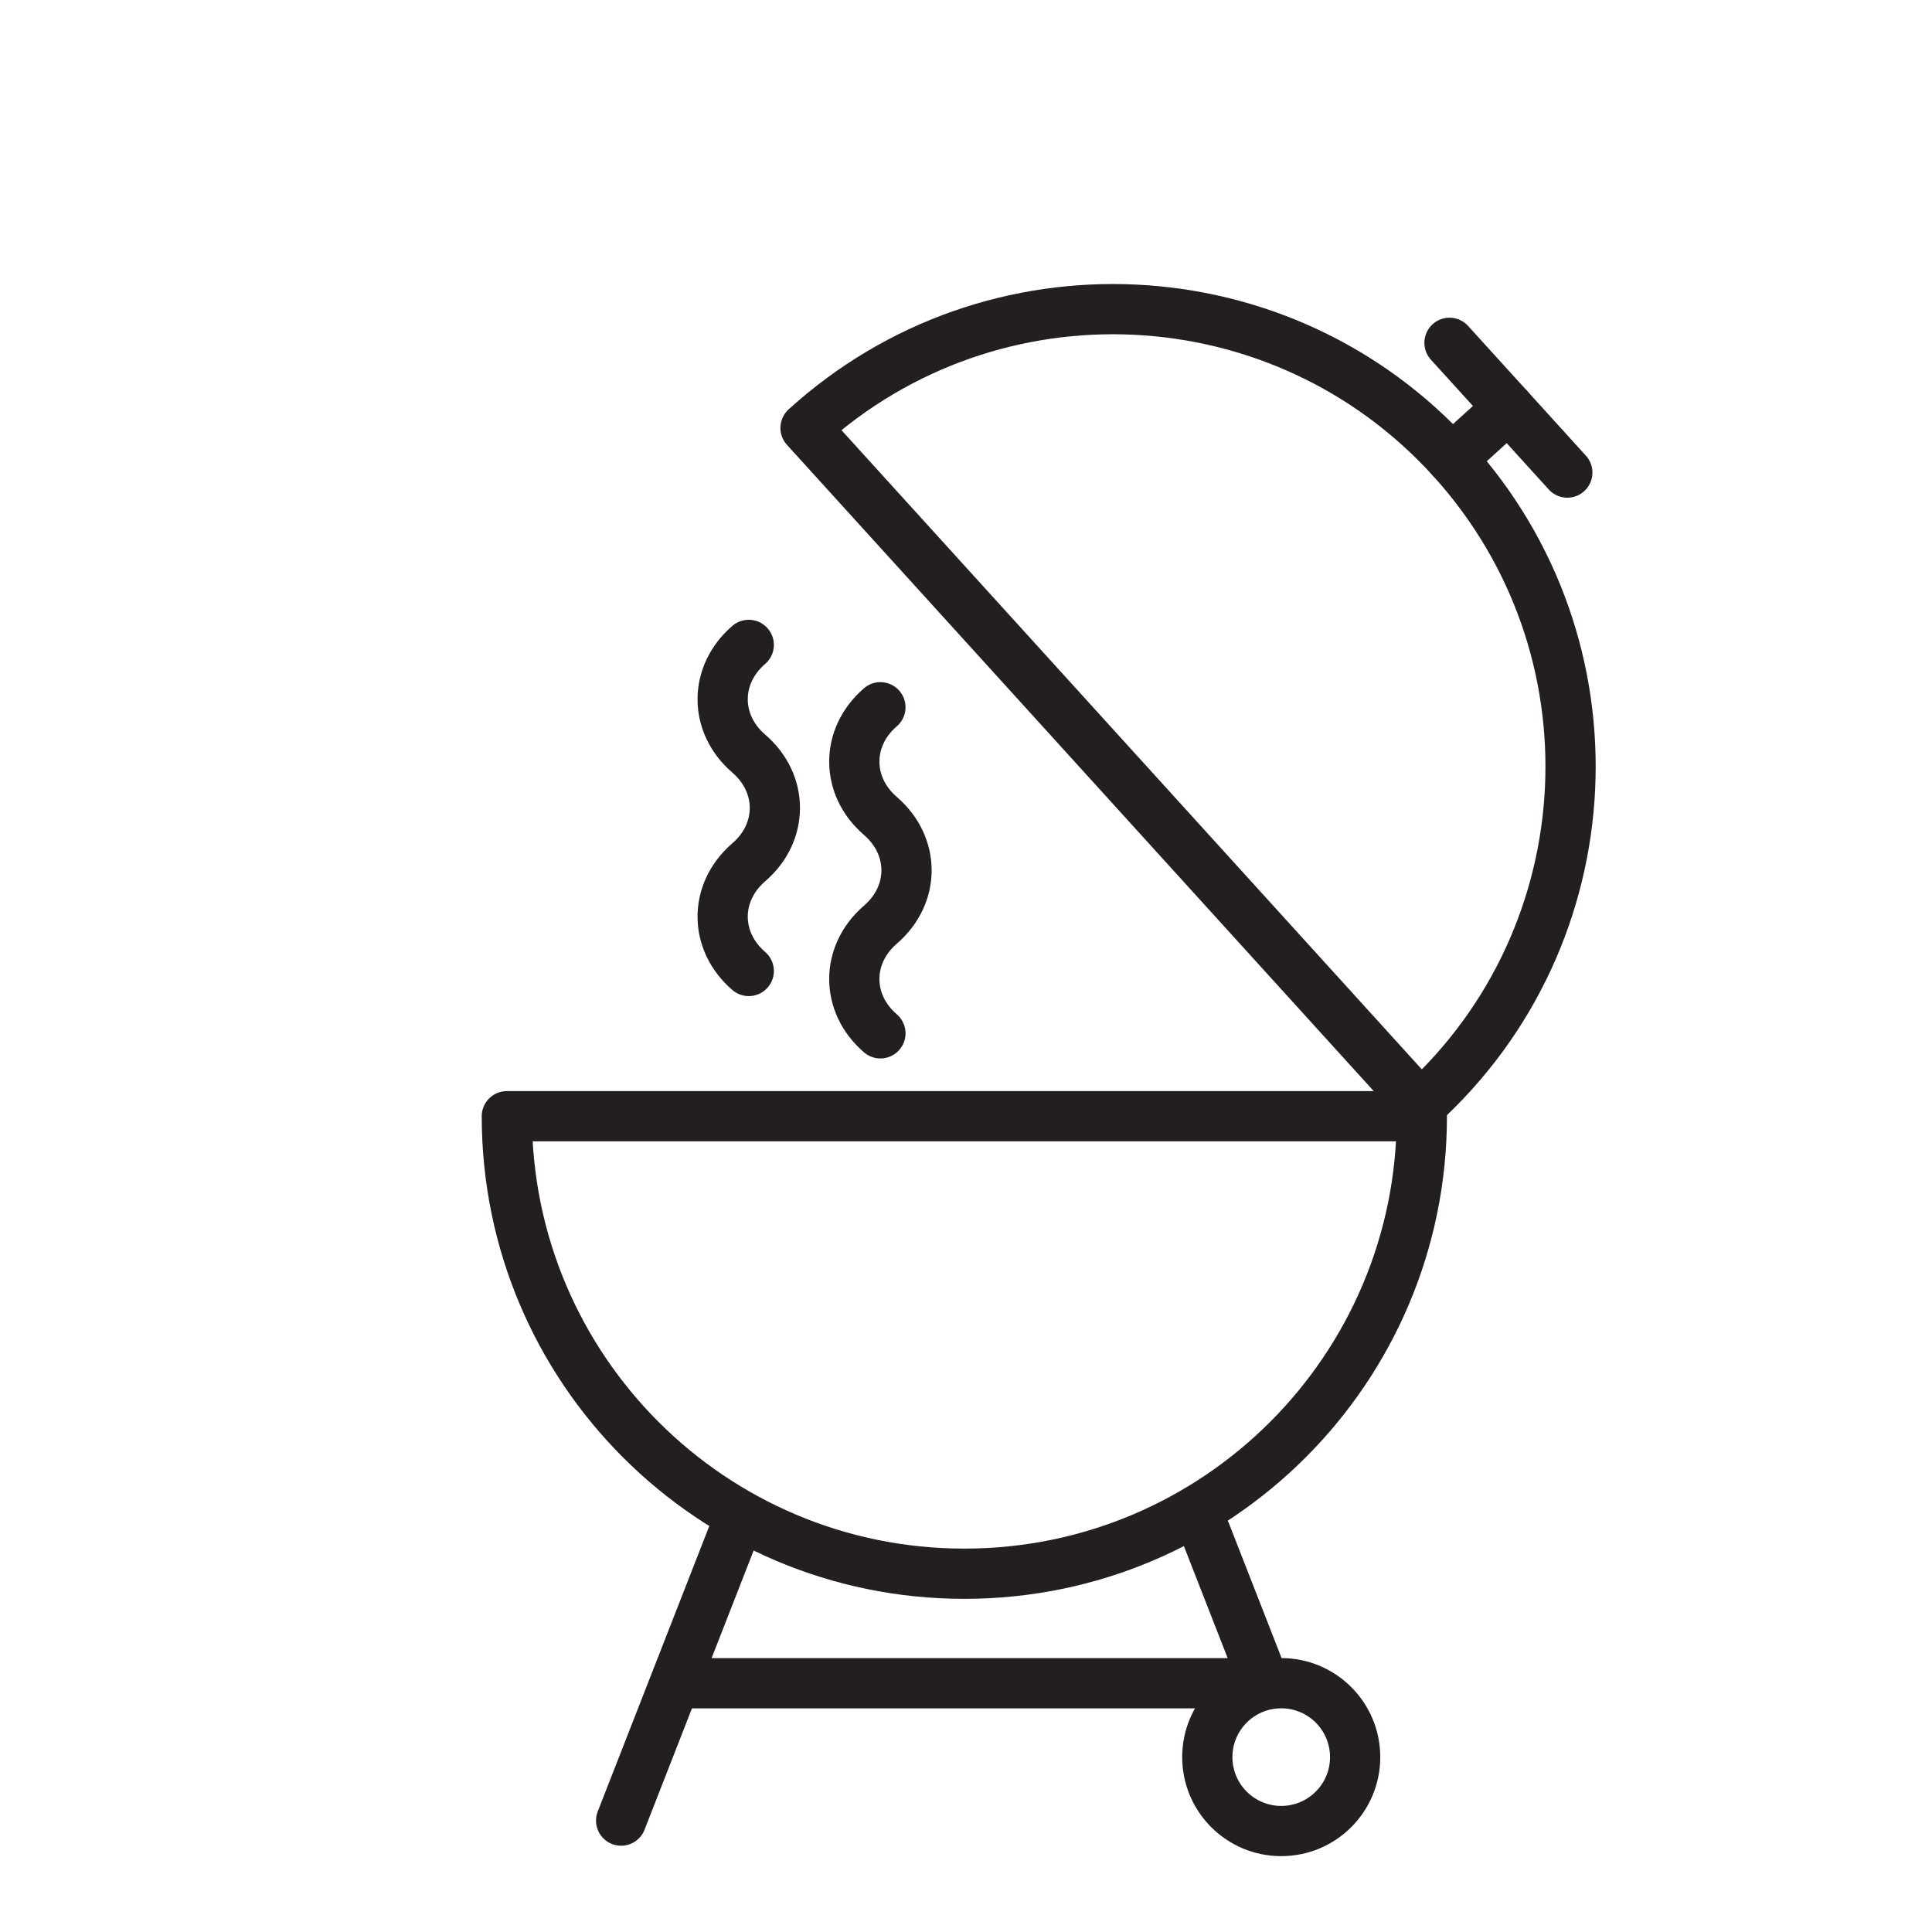 <?xml version="1.0" encoding="UTF-8"?><svg id="Layer_1" xmlns="http://www.w3.org/2000/svg" viewBox="0 0 500 500"><defs><style>.cls-1{fill:none;stroke:#231f20;stroke-linecap:round;stroke-linejoin:round;stroke-width:13px;}</style></defs><path class="cls-1" d="M367.97,288.88c0,65.39-53.01,118.4-118.4,118.4s-118.4-53.01-118.4-118.4h236.8Z"/><path class="cls-1" d="M208.47,110.75c48.41-43.96,123.29-40.34,167.25,8.07,43.96,48.41,40.34,123.29-8.07,167.25L208.47,110.75Z"/><line class="cls-1" x1="390.37" y1="105.51" x2="375.71" y2="118.82"/><line class="cls-1" x1="375.13" y1="88.72" x2="405.62" y2="122.3"/><path class="cls-1" d="M193.78,166.9h0c-9.01,7.77-9.01,20.37,0,28.13h0c9.01,7.77,9.01,20.37,0,28.13h0c-9.01,7.77-9.01,20.37,0,28.13"/><path class="cls-1" d="M227.85,183.04h0c-9.01,7.77-9.01,20.37,0,28.13h0c9.01,7.77,9.01,20.37,0,28.13h0c-9.01,7.77-9.01,20.37,0,28.13"/><line class="cls-1" x1="189.86" y1="396.68" x2="160.75" y2="471.17"/><polyline class="cls-1" points="312.02 396.68 327.24 435.62 175.3 435.62"/><circle class="cls-1" cx="331.58" cy="454.74" r="19.13"/></svg>